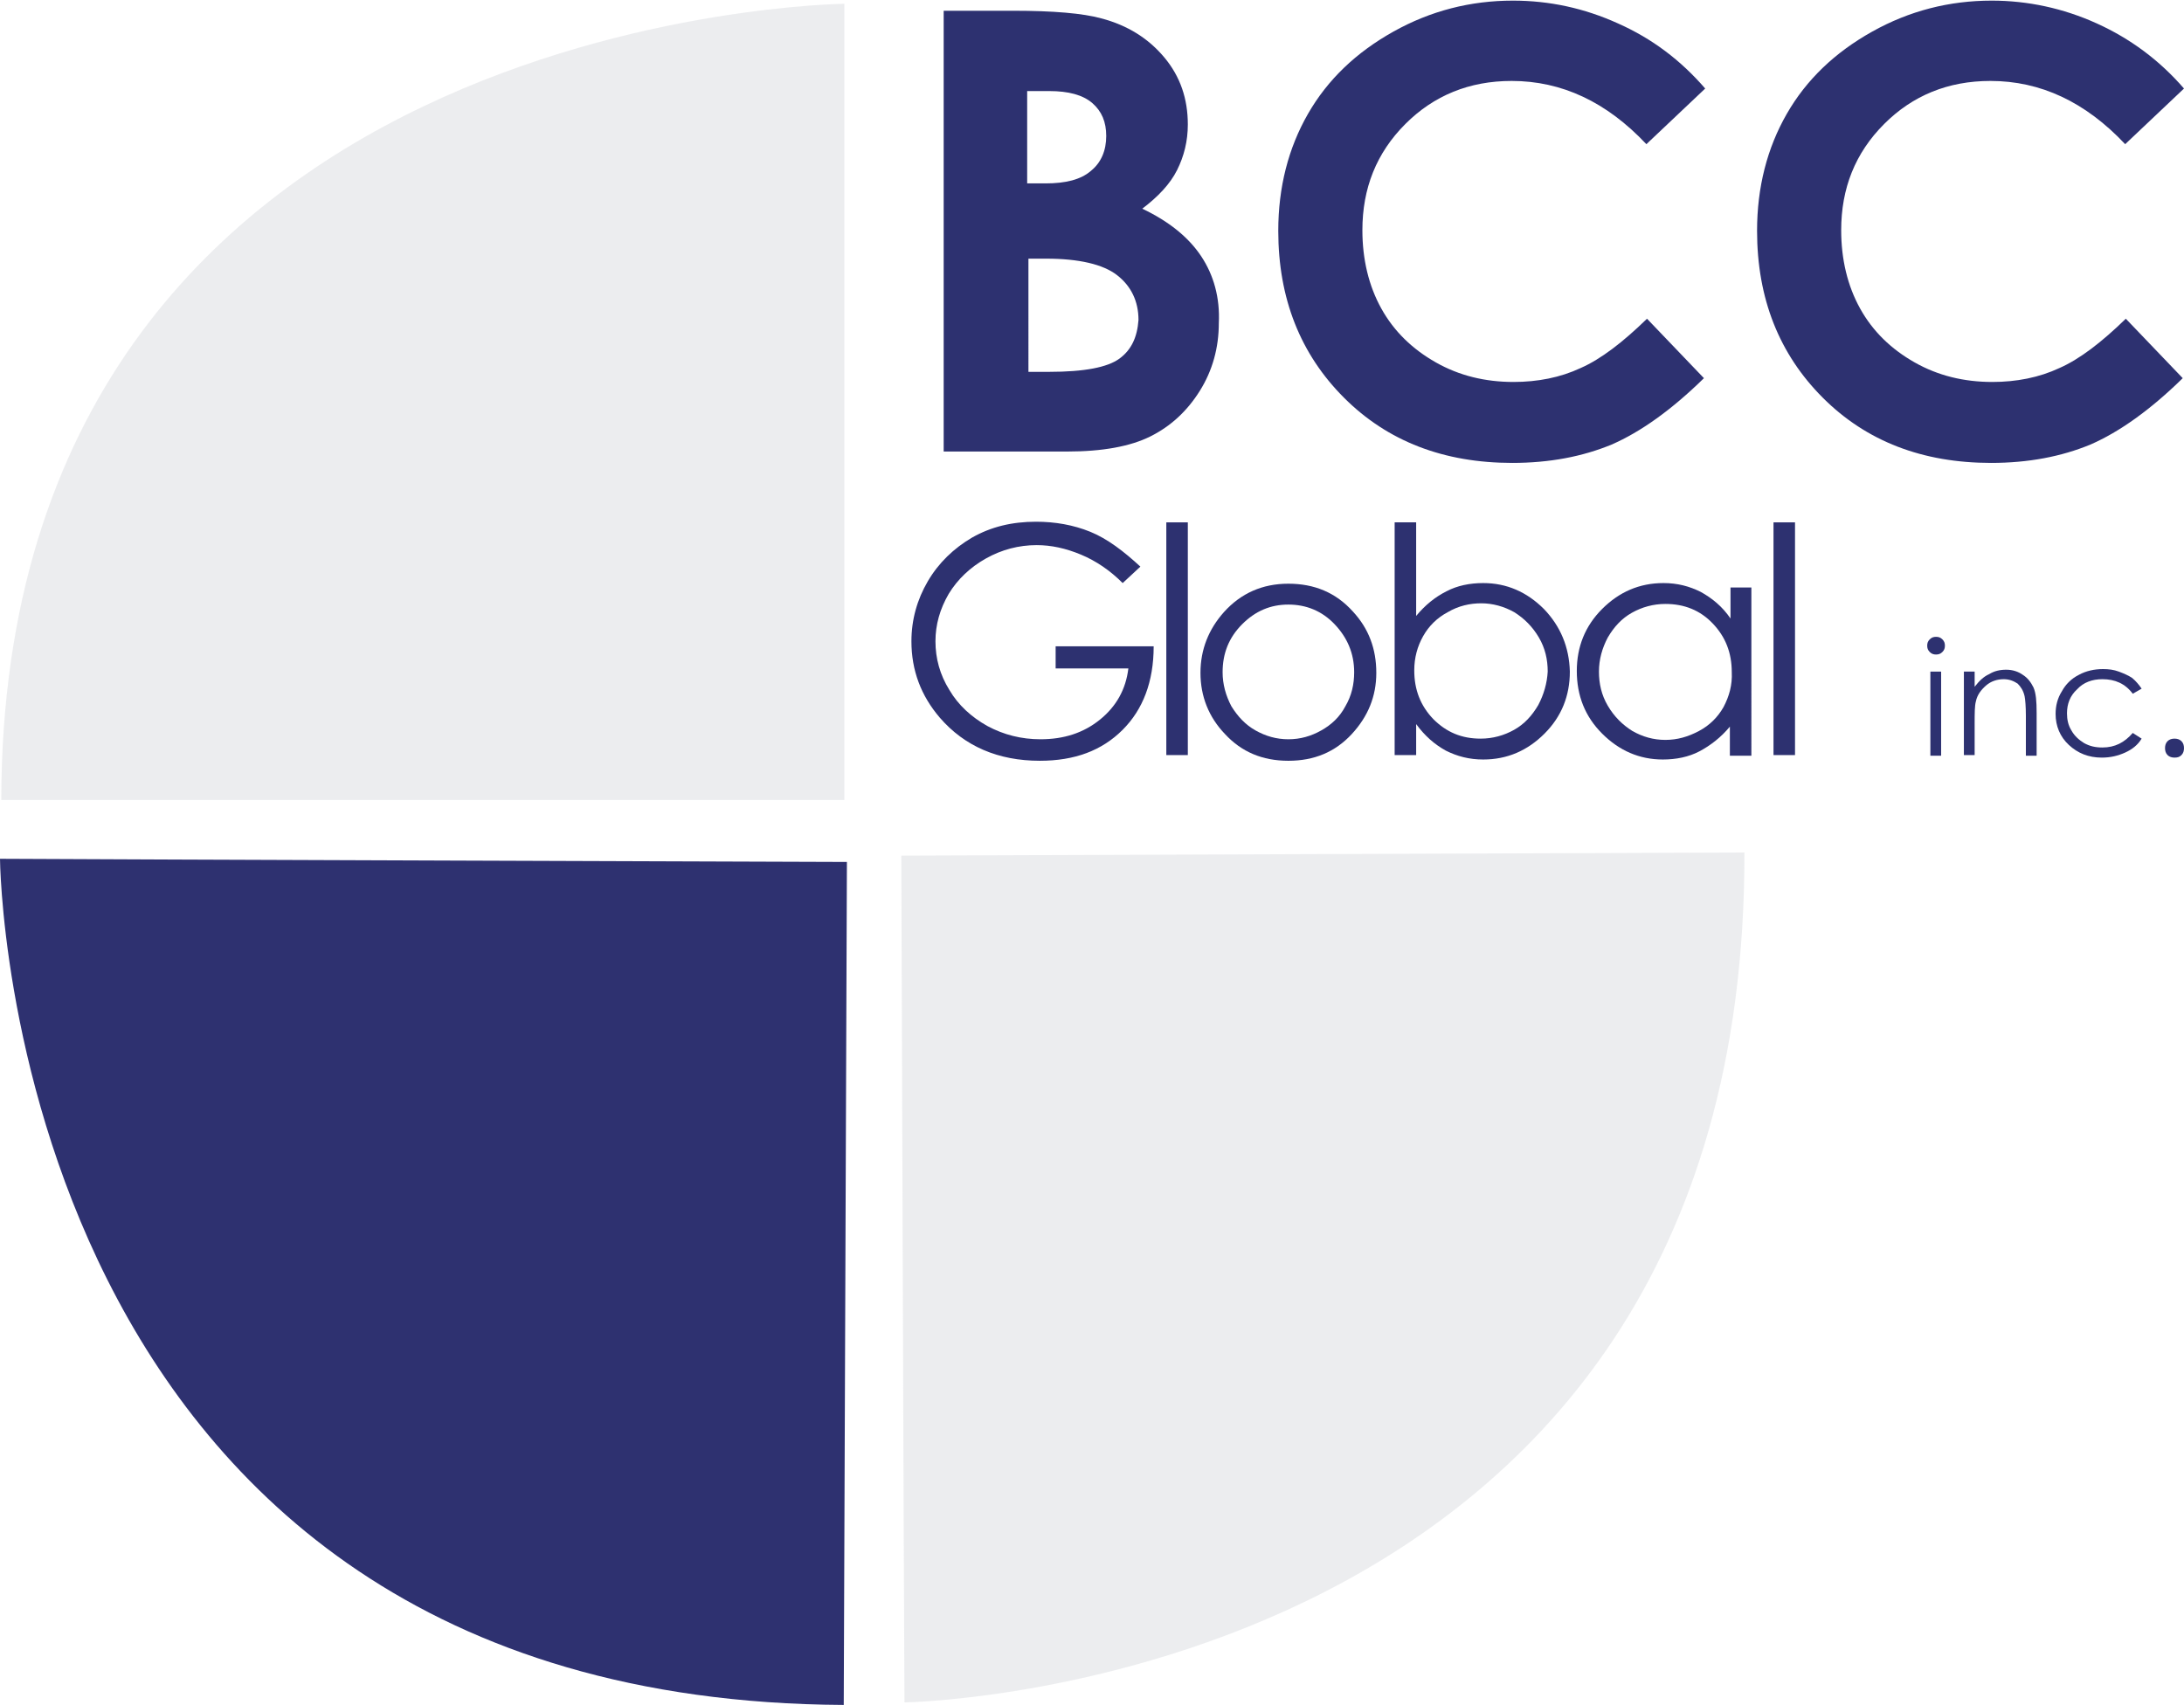 <?xml version="1.0" encoding="utf-8"?>
<!-- Generator: Adobe Illustrator 25.4.1, SVG Export Plug-In . SVG Version: 6.00 Build 0)  -->
<svg version="1.1" id="Layer_1" xmlns="http://www.w3.org/2000/svg" xmlns:xlink="http://www.w3.org/1999/xlink" x="0px" y="0px"
	 viewBox="0 0 345.3 269.6" style="enable-background:new 0 0 345.3 269.6;" xml:space="preserve">
<style type="text/css">
	.st0{opacity:0.52;}
	.st1{fill:#DBDDE1;}
	.st2{fill:#2E3170;}
	.st3{fill:#2D3170;}
</style>
<g class="st0">
	<path class="st1" d="M133.5,126.5c0,0,0-110.8,0-125.9c0,0-133.1,1.3-133.3,125.9"/>
</g>
<g>
	<path class="st2" d="M133.9,136.3c0,0-117.9-0.4-133.9-0.5c0,0,0.9,133.1,133.4,133.8"/>
</g>
<g class="st0">
	<path class="st1" d="M142.5,135.3c0,0,0.4,117.9,0.5,133.9c0,0,133.1-1.9,132.8-134.4"/>
</g>
<g>
	<path class="st3" d="M189.9,40.5c-2-3-5.1-5.5-9.3-7.5c2.5-1.9,4.4-3.9,5.5-6.1c1.1-2.2,1.7-4.6,1.7-7.2c0-4.1-1.2-7.6-3.7-10.6
		c-2.5-3-5.8-5.1-10-6.2c-2.9-0.8-7.6-1.2-13.9-1.2h-11v69.7h19.5c5.6,0,10-0.8,13.2-2.4c3.2-1.6,5.8-4,7.8-7.2s3-6.8,3-10.7
		C192.9,47.1,191.9,43.5,189.9,40.5z M162.5,14.4h3.4c3,0,5.3,0.6,6.8,1.9c1.5,1.3,2.2,3,2.2,5.2c0,2.3-0.8,4.2-2.4,5.5
		c-1.6,1.4-4,2-7.2,2h-2.9V14.4z M177,56.7c-1.9,1.4-5.6,2.1-11.1,2.1h-3.3V40.9h2.8c5.2,0,9,0.9,11.2,2.6c2.2,1.7,3.4,4.1,3.4,7.1
		C179.8,53.3,178.9,55.3,177,56.7z"/>
	<path class="st3" d="M269.6,14l-9.3,8.8c-6.3-6.7-13.4-10-21.3-10c-6.7,0-12.3,2.3-16.8,6.8c-4.6,4.6-6.8,10.2-6.8,16.8
		c0,4.6,1,8.8,3,12.4c2,3.6,4.9,6.4,8.6,8.5c3.7,2.1,7.8,3.1,12.3,3.1c3.8,0,7.4-0.7,10.6-2.2c3.2-1.4,6.7-4.1,10.5-7.8l9,9.4
		c-5.1,5-10,8.5-14.6,10.5c-4.6,1.9-9.8,2.9-15.7,2.9c-10.8,0-19.7-3.4-26.6-10.3c-6.9-6.9-10.4-15.7-10.4-26.4
		c0-6.9,1.6-13.1,4.7-18.5c3.1-5.4,7.6-9.7,13.5-13c5.9-3.3,12.2-4.9,18.9-4.9c5.8,0,11.3,1.2,16.6,3.6
		C261.2,6.1,265.7,9.5,269.6,14z"/>
	<path class="st3" d="M345.3,14l-9.3,8.8c-6.3-6.7-13.4-10-21.3-10c-6.7,0-12.3,2.3-16.8,6.8c-4.6,4.6-6.8,10.2-6.8,16.8
		c0,4.6,1,8.8,3,12.4c2,3.6,4.9,6.4,8.6,8.5c3.7,2.1,7.8,3.1,12.3,3.1c3.8,0,7.4-0.7,10.6-2.2c3.2-1.4,6.7-4.1,10.5-7.8l9,9.4
		c-5.1,5-10,8.5-14.6,10.5c-4.6,1.9-9.8,2.9-15.7,2.9c-10.8,0-19.7-3.4-26.6-10.3c-6.9-6.9-10.4-15.7-10.4-26.4
		c0-6.9,1.6-13.1,4.7-18.5c3.1-5.4,7.6-9.7,13.5-13c5.9-3.3,12.2-4.9,18.9-4.9c5.7,0,11.3,1.2,16.6,3.6
		C336.8,6.1,341.4,9.5,345.3,14z"/>
	<path class="st3" d="M180.3,89.6l-2.8,2.6c-2-2-4.2-3.5-6.6-4.5c-2.4-1-4.7-1.5-7-1.5c-2.8,0-5.5,0.7-8,2.1
		c-2.5,1.4-4.5,3.3-5.9,5.6c-1.4,2.4-2.1,4.9-2.1,7.5c0,2.7,0.7,5.3,2.2,7.7c1.4,2.4,3.5,4.3,6,5.7c2.6,1.4,5.4,2.1,8.4,2.1
		c3.7,0,6.8-1,9.4-3.1c2.6-2.1,4.1-4.8,4.5-8.1h-11.5v-3.5h15.5c0,5.6-1.7,10-4.9,13.2c-3.3,3.3-7.6,4.9-13.1,4.9
		c-6.6,0-11.9-2.3-15.8-6.8c-3-3.5-4.5-7.5-4.5-12.1c0-3.4,0.9-6.6,2.6-9.5s4.1-5.2,7-6.9c3-1.7,6.3-2.5,10.1-2.5
		c3,0,5.9,0.5,8.6,1.6S177.7,87.2,180.3,89.6z"/>
	<rect x="184.4" y="82.6" class="st3" width="3.4" height="36.8"/>
	<path class="st3" d="M213.9,96.7c-2.7-3-6.1-4.4-10.2-4.4c-4.1,0-7.5,1.5-10.2,4.5c-2.4,2.7-3.7,5.9-3.7,9.6c0,3.7,1.3,7,3.9,9.7
		c2.6,2.8,5.9,4.2,10,4.2c4.1,0,7.4-1.4,10-4.2c2.6-2.8,3.9-6,3.9-9.7C217.6,102.6,216.4,99.4,213.9,96.7z M212.7,111.7
		c-0.9,1.7-2.2,2.9-3.8,3.8c-1.6,0.9-3.3,1.4-5.2,1.4s-3.6-0.5-5.2-1.4s-2.8-2.2-3.8-3.8c-0.9-1.7-1.4-3.5-1.4-5.4
		c0-3,1-5.5,3.1-7.6s4.5-3.1,7.3-3.1c2.8,0,5.3,1,7.3,3.1c2,2.1,3.1,4.6,3.1,7.6C214.1,108.2,213.7,110,212.7,111.7z"/>
	<path class="st3" d="M244.1,96.3c-2.7-2.7-5.9-4.1-9.6-4.1c-2.1,0-4.1,0.4-5.8,1.3c-1.8,0.9-3.4,2.2-4.8,3.9V82.6h-3.4v36.8h3.4
		v-4.9c1.4,1.9,2.9,3.2,4.7,4.2c1.8,0.9,3.7,1.4,5.9,1.4c3.8,0,7-1.4,9.7-4.1c2.7-2.7,4-6,4-9.8C248.1,102.3,246.7,99,244.1,96.3z
		 M243.2,111.5c-1,1.7-2.2,3-3.8,3.9c-1.6,0.9-3.4,1.4-5.3,1.4c-3,0-5.4-1-7.5-3.1c-2-2.1-3-4.6-3-7.7c0-2,0.5-3.8,1.4-5.4
		s2.2-2.9,3.9-3.8c1.7-1,3.5-1.4,5.3-1.4c1.8,0,3.6,0.5,5.2,1.4c1.6,1,2.9,2.3,3.9,4s1.4,3.5,1.4,5.4
		C244.6,108,244.1,109.8,243.2,111.5z"/>
	<path class="st3" d="M273.6,92.9v4.9c-1.3-1.9-2.9-3.2-4.7-4.2c-1.8-0.9-3.7-1.4-5.9-1.4c-3.8,0-7,1.4-9.7,4.1c-2.7,2.7-4,6-4,9.8
		c0,3.9,1.3,7.2,4,9.9c2.7,2.7,5.9,4.1,9.6,4.1c2.1,0,4.1-0.4,5.8-1.3s3.4-2.2,4.8-3.9v4.6h3.4V92.9H273.6z M272.5,111.8
		c-0.9,1.6-2.2,2.9-3.9,3.8c-1.7,0.9-3.4,1.4-5.3,1.4c-1.9,0-3.6-0.5-5.2-1.4c-1.6-1-2.9-2.3-3.9-4c-1-1.7-1.4-3.5-1.4-5.4
		c0-1.9,0.5-3.7,1.4-5.4c1-1.7,2.2-3,3.8-3.9c1.6-0.9,3.4-1.4,5.3-1.4c3,0,5.5,1,7.5,3.1c2,2.1,3,4.6,3,7.7
		C273.9,108.3,273.4,110.1,272.5,111.8z"/>
	<rect x="280.4" y="82.6" class="st3" width="3.4" height="36.8"/>
	<path class="st3" d="M306.1,100.7c0.4,0,0.7,0.1,1,0.4c0.3,0.3,0.4,0.6,0.4,1c0,0.4-0.1,0.7-0.4,1c-0.3,0.3-0.6,0.4-1,0.4
		c-0.4,0-0.7-0.1-1-0.4c-0.3-0.3-0.4-0.6-0.4-1c0-0.4,0.1-0.7,0.4-1C305.4,100.8,305.7,100.7,306.1,100.7z"/>
	<rect x="305.2" y="106.2" class="st3" width="1.7" height="13.3"/>
	<path class="st3" d="M310.5,106.2h1.7v2.4c0.7-0.9,1.4-1.6,2.3-2c0.8-0.5,1.7-0.7,2.7-0.7c1,0,1.9,0.3,2.6,0.8
		c0.8,0.5,1.3,1.2,1.7,2c0.4,0.9,0.5,2.2,0.5,4v6.8h-1.7v-6.3c0-1.5-0.1-2.6-0.2-3.1c-0.2-0.9-0.6-1.5-1.1-2
		c-0.6-0.4-1.3-0.7-2.2-0.7c-1,0-2,0.3-2.8,1c-0.8,0.7-1.4,1.5-1.6,2.5c-0.2,0.7-0.2,1.9-0.2,3.6v4.9h-1.7V106.2z"/>
	<path class="st3" d="M338.6,108.9l-1.4,0.8c-1.2-1.6-2.8-2.3-4.8-2.3c-1.6,0-3,0.5-4,1.6c-1.1,1-1.6,2.3-1.6,3.8
		c0,1,0.2,1.9,0.7,2.7c0.5,0.9,1.2,1.5,2,2c0.9,0.5,1.8,0.7,2.9,0.7c2,0,3.5-0.8,4.8-2.3l1.4,0.9c-0.6,1-1.5,1.7-2.6,2.2
		s-2.3,0.8-3.7,0.8c-2.1,0-3.8-0.7-5.2-2c-1.4-1.3-2.1-3-2.1-4.9c0-1.3,0.3-2.5,1-3.6c0.6-1.1,1.5-2,2.7-2.6
		c1.1-0.6,2.4-0.9,3.8-0.9c0.9,0,1.7,0.1,2.5,0.4c0.8,0.3,1.5,0.6,2.1,1C337.7,107.7,338.2,108.3,338.6,108.9z"/>
	<path class="st3" d="M343.8,116.8c0.4,0,0.8,0.1,1.1,0.4s0.4,0.7,0.4,1.1c0,0.4-0.1,0.8-0.4,1.1c-0.3,0.3-0.6,0.4-1.1,0.4
		c-0.4,0-0.8-0.1-1.1-0.4c-0.3-0.3-0.4-0.7-0.4-1.1c0-0.4,0.1-0.8,0.4-1.1S343.4,116.8,343.8,116.8z"/>
</g>
</svg>
